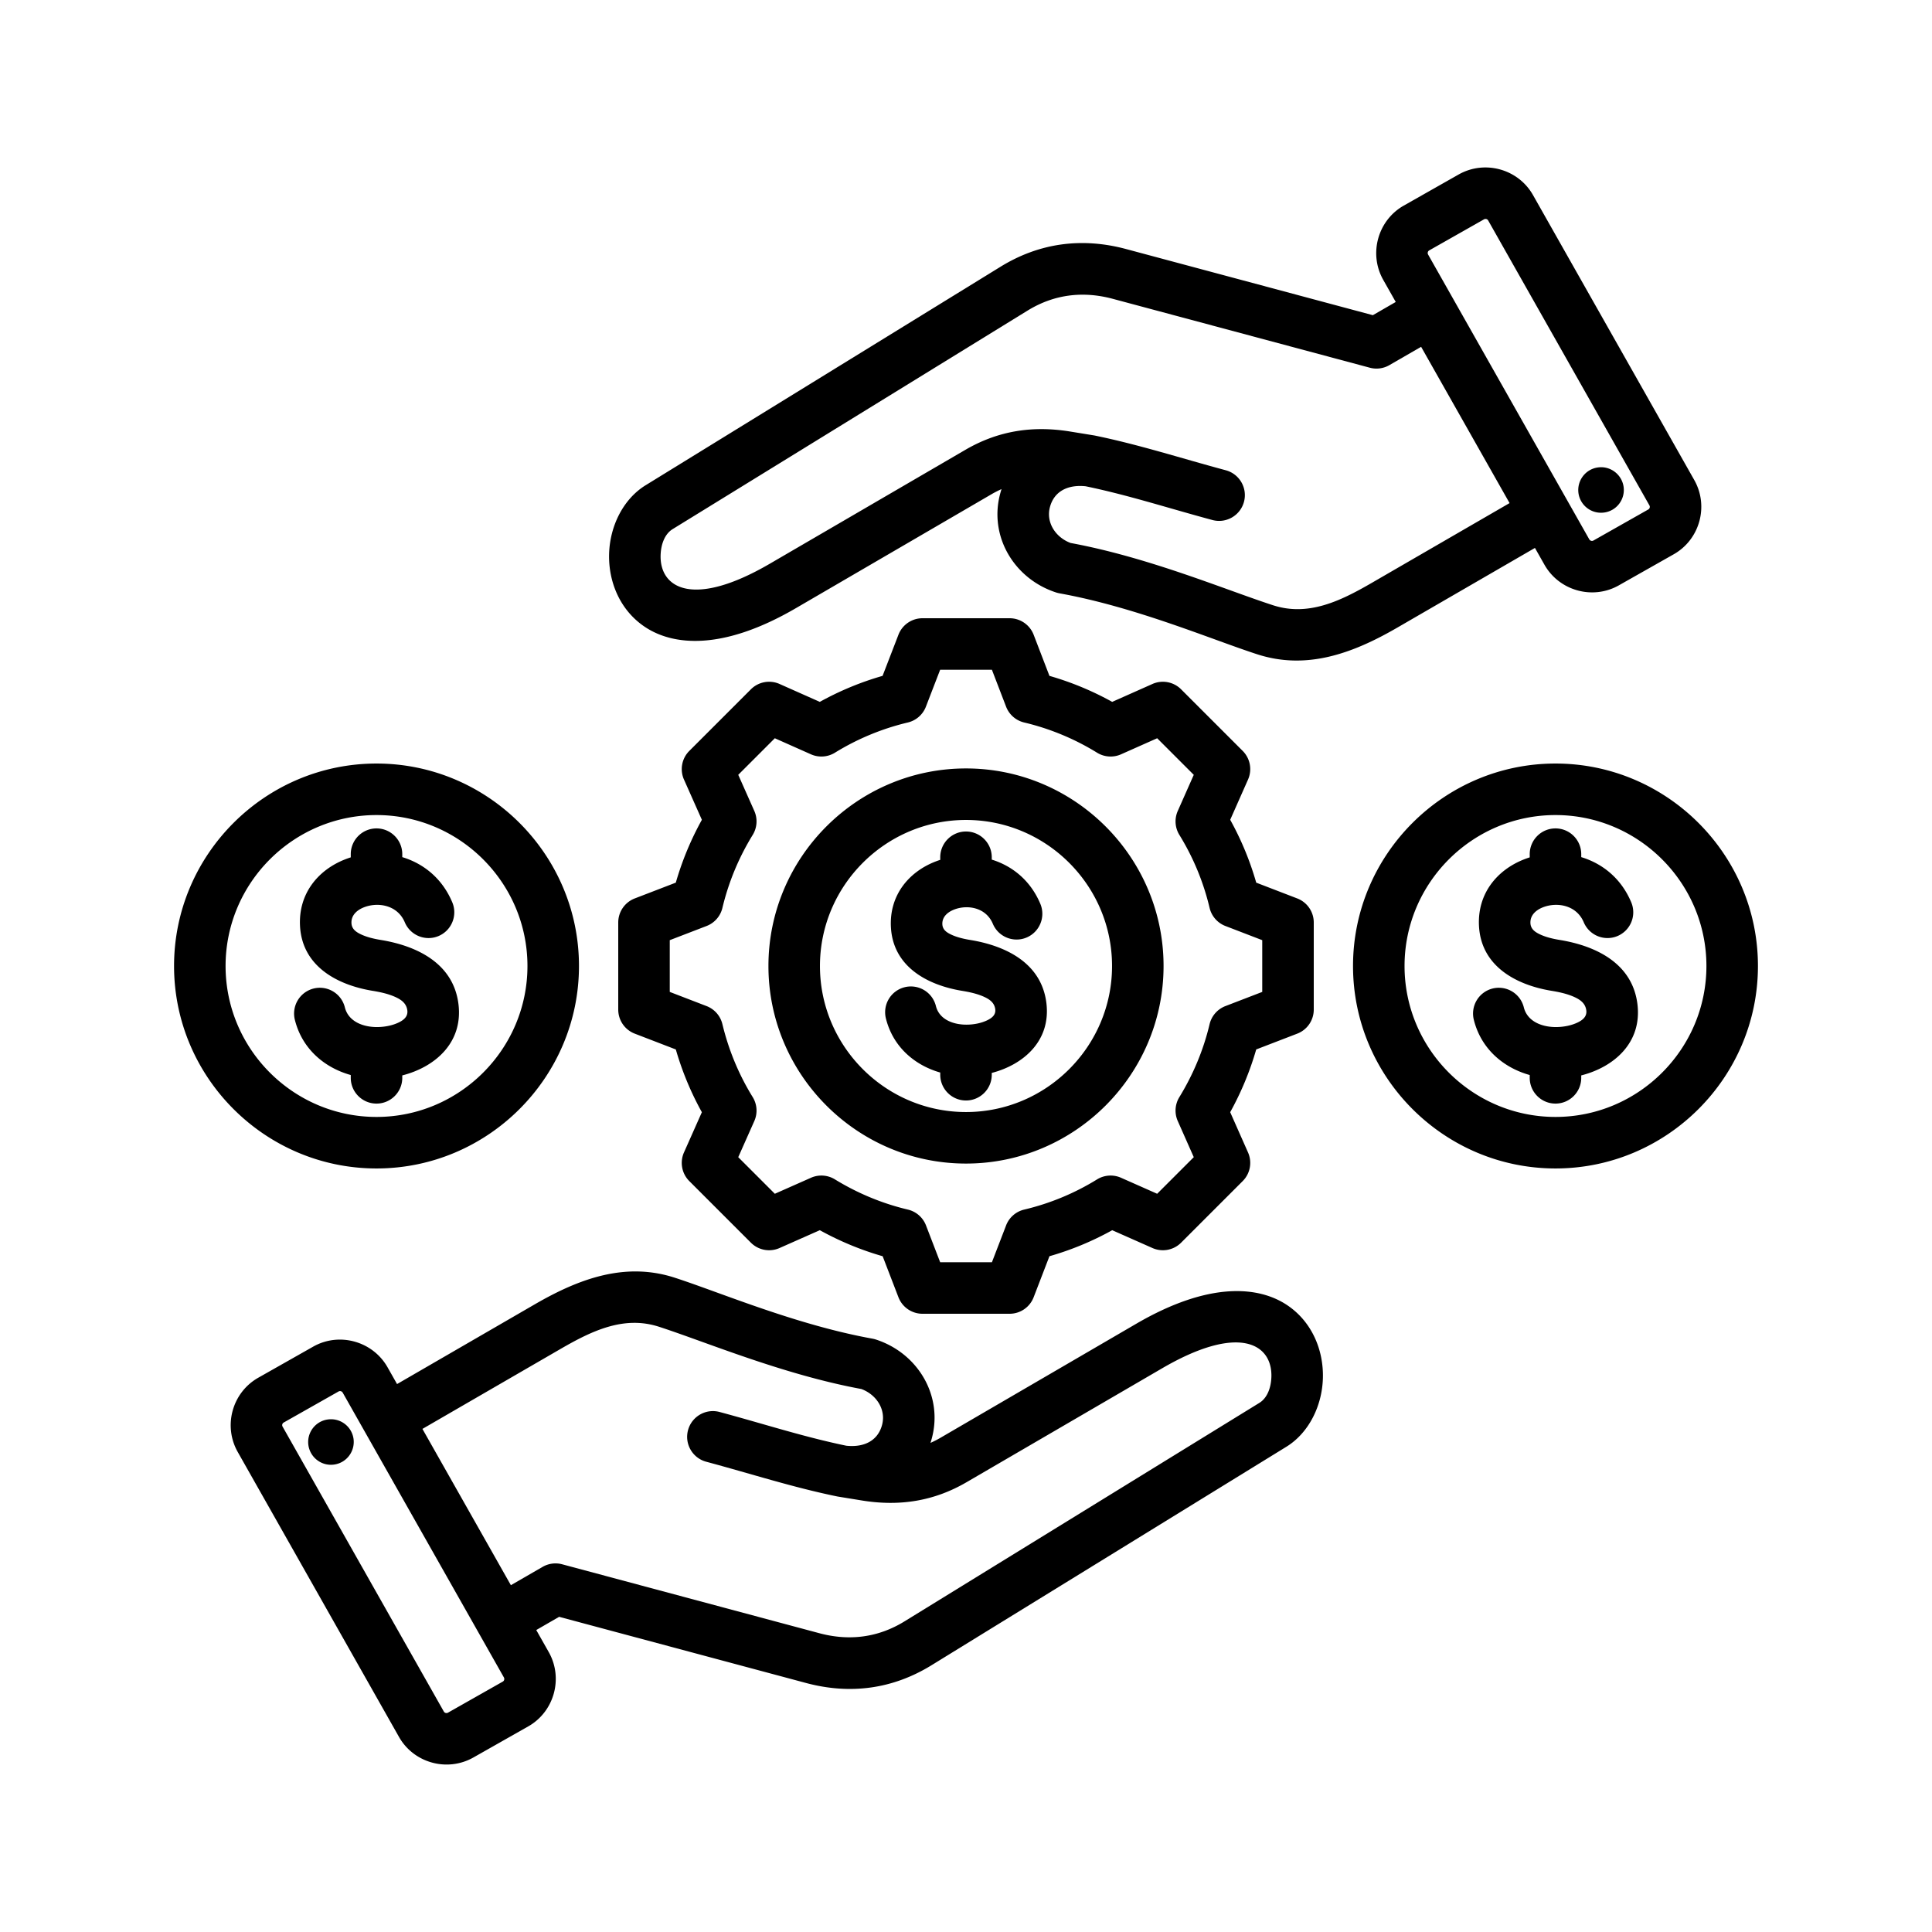 <svg xmlns="http://www.w3.org/2000/svg" version="1.1" xmlns:xlink="http://www.w3.org/1999/xlink" width="512" height="512" x="0" y="0" viewBox="0 0 510 510" style="enable-background:new 0 0 512 512" xml:space="preserve" fill-rule="evenodd" class=""><g transform="matrix(0.85,0,0,0.85,38.25,38.25)"><path d="m121.539 461.22 3.884 6.862a.128.128 0 0 0 .011.02c4.569 8.128 1.669 18.498-6.41 23.062l-17.026 9.65-.025.013c-8.127 4.57-18.498 1.67-23.064-6.414l-50.066-88.467c-4.612-8.136-1.712-18.518 6.38-23.088l17.046-9.65.006-.004c8.088-4.568 18.463-1.699 23.068 6.388l.01.019 2.957 5.224 42.869-24.82c13.906-8.042 28.14-13.158 43.414-8.198 14.275 4.629 37.577 14.62 61.361 18.918a8.1 8.1 0 0 1 1.042.261c13.055 4.228 20.948 17.451 17.383 30.708-.127.473-.263.939-.409 1.397a32.419 32.419 0 0 0 3.17-1.625l60.709-35.358c22.932-13.359 38.26-11.585 46.913-5.779 7.7 5.165 11.306 13.965 11.076 22.623-.233 8.766-4.47 17.108-11.345 21.342l-110.158 67.823c-12.065 7.446-25.28 9.202-38.971 5.549l-.008-.002-76.709-20.558zm-35.348-62.46 27.467 48.535 9.859-5.692a7.996 7.996 0 0 1 6.071-.8l79.903 21.414c9.286 2.477 18.258 1.345 26.441-3.706l.007-.004 110.164-67.827c2.549-1.57 3.654-4.893 3.741-8.143.269-10.155-10.011-16.534-33.941-2.593L255.196 415.3c-10.143 5.911-20.772 7.559-32.357 5.715l-.027-.005-7.524-1.224-.011-.002a7.05 7.05 0 0 1-.323-.059l-.011-.003c-13.738-2.82-26.481-6.967-40.619-10.767-4.264-1.146-6.796-5.538-5.65-9.802s5.538-6.795 9.802-5.649c13.701 3.682 26.054 7.722 39.352 10.477 5.614.592 9.804-1.605 11.099-6.427l.001-.004c1.298-4.827-1.765-9.457-6.426-11.181-24.373-4.499-48.214-14.589-62.847-19.333l-.003-.001c-10.793-3.505-20.636 1.147-30.462 6.83zm-24.754-11.253-.008-.015c-.264-.442-.835-.611-1.284-.357l-17.04 9.646-.007.004a.932.932 0 0 0-.336 1.271l.003.004 50.069 88.472.003.006c.255.451.837.597 1.291.345l17.006-9.639.011-.006c.451-.255.597-.837.344-1.292zm-4.679 8.332a7.065 7.065 0 0 1 8.028 5.957c.552 3.864-2.116 7.476-5.981 8.028-3.864.575-7.452-2.116-8.027-5.981-.552-3.864 2.116-7.452 5.98-8.004zM431.69 125.165l-42.869 24.82c-13.906 8.042-28.14 13.158-43.414 8.198-14.275-4.629-37.577-14.62-61.361-18.918a8.1 8.1 0 0 1-1.042-.261c-13.055-4.228-20.948-17.451-17.383-30.708.127-.473.263-.939.409-1.397a32.419 32.419 0 0 0-3.17 1.625l-60.709 35.358c-22.932 13.359-38.26 11.585-46.913 5.779-7.7-5.165-11.306-13.965-11.076-22.623.233-8.766 4.47-17.108 11.345-21.342l110.158-67.823c12.065-7.446 25.28-9.202 38.971-5.549l.008.002 76.709 20.558 7.108-4.104-3.884-6.862a.128.128 0 0 0-.011-.02c-4.569-8.128-1.669-18.498 6.41-23.062l17.026-9.65.025-.013c8.127-4.57 18.498-1.67 23.064 6.414l50.066 88.467c4.612 8.136 1.712 18.518-6.38 23.088l-17.046 9.65-.006.004c-8.088 4.568-18.463 1.699-23.068-6.388l-.01-.019zm-35.348-62.46-9.859 5.692a7.996 7.996 0 0 1-6.071.8l-79.903-21.414c-9.286-2.477-18.258-1.345-26.441 3.706l-.007.004-110.164 67.827c-2.549 1.57-3.654 4.893-3.741 8.143-.269 10.155 10.011 16.534 33.941 2.593L254.804 94.7c10.143-5.911 20.772-7.559 32.357-5.715l.027.005 7.524 1.224.011.002c.108.017.216.037.323.059l.011.003c13.738 2.82 26.481 6.967 40.619 10.767 4.264 1.146 6.796 5.538 5.65 9.802s-5.538 6.795-9.802 5.649c-13.701-3.682-26.054-7.722-39.352-10.477-5.614-.592-9.804 1.605-11.099 6.427l-.001.004c-1.298 4.827 1.765 9.457 6.426 11.181 24.373 4.499 48.214 14.589 62.847 19.333l.003.001c10.793 3.505 20.636-1.147 30.462-6.83l42.999-24.895zm52.221 59.788.008.015c.264.442.835.611 1.284.357l17.04-9.646.007-.004a.932.932 0 0 0 .336-1.271l-.003-.004-50.069-88.472-.003-.006c-.255-.451-.837-.597-1.291-.345l-17.006 9.639-.011.006c-.451.255-.597.837-.344 1.292zm4.679-8.332a7.065 7.065 0 0 1-8.028-5.957c-.552-3.864 2.116-7.476 5.981-8.028 3.864-.575 7.452 2.116 8.027 5.981.552 3.864-2.116 7.452-5.98 8.004zm-172.327 50.737a93.002 93.002 0 0 1 19.486 8.075l12.493-5.555a7.998 7.998 0 0 1 8.907 1.653l19.128 19.128a8 8 0 0 1 1.658 8.897l-5.536 12.496a92.9 92.9 0 0 1 8.083 19.524l12.739 4.903a8 8 0 0 1 5.127 7.466v27.057a7.999 7.999 0 0 1-5.127 7.466l-12.744 4.905a93.802 93.802 0 0 1-8.082 19.485l5.54 12.506a8 8 0 0 1-1.658 8.897l-19.128 19.128a8 8 0 0 1-8.897 1.658l-12.492-5.534a92.809 92.809 0 0 1-19.499 8.078l-4.905 12.742a7.999 7.999 0 0 1-7.466 5.127h-27.057a8 8 0 0 1-7.466-5.127l-4.903-12.741a93.583 93.583 0 0 1-19.514-8.085l-12.506 5.54a8 8 0 0 1-8.897-1.658l-19.128-19.128a7.998 7.998 0 0 1-1.653-8.907l5.553-12.488a93.593 93.593 0 0 1-8.09-19.489l-12.754-4.909a7.999 7.999 0 0 1-5.127-7.466v-27.057a8 8 0 0 1 5.127-7.466l12.751-4.907a93.653 93.653 0 0 1 8.095-19.513l-5.555-12.493a7.998 7.998 0 0 1 1.653-8.907l19.128-19.128a7.998 7.998 0 0 1 8.907-1.653l12.493 5.555a93.012 93.012 0 0 1 19.493-8.077l4.929-12.776a8.001 8.001 0 0 1 7.464-5.12h27.057c3.311 0 6.28 2.04 7.468 5.131zm-13.464 9.565L263.046 163h-16.073l-4.428 11.474a7.997 7.997 0 0 1-5.614 4.903 77.112 77.112 0 0 0-22.639 9.382 8 8 0 0 1-7.447.499l-11.218-4.988-11.357 11.357 4.988 11.218a8 8 0 0 1-.499 7.447 77.752 77.752 0 0 0-9.413 22.684 8 8 0 0 1-4.906 5.599L163 246.978v16.071l11.44 4.403a8.001 8.001 0 0 1 4.905 5.594c1.926 8.003 5.085 15.661 9.407 22.651a8 8 0 0 1 .506 7.458l-4.988 11.218 11.362 11.363 11.223-4.972a8.002 8.002 0 0 1 7.42.494c7.016 4.298 14.649 7.488 22.678 9.391a7.998 7.998 0 0 1 5.622 4.911l4.403 11.44h16.071l4.403-11.44a8 8 0 0 1 5.617-4.91 76.781 76.781 0 0 0 22.628-9.375 8.002 8.002 0 0 1 7.448-.511l11.222 4.972 11.369-11.368-4.972-11.223a8.002 8.002 0 0 1 .494-7.42c4.299-7.017 7.489-14.651 9.392-22.656a8 8 0 0 1 4.91-5.617l11.44-4.403v-16.071l-11.44-4.403a7.998 7.998 0 0 1-4.911-5.622 76.97 76.97 0 0 0-9.381-22.661 8.003 8.003 0 0 1-.504-7.437l4.972-11.222-11.363-11.363-11.218 4.988a8 8 0 0 1-7.447-.499 77.112 77.112 0 0 0-22.639-9.382 7.998 7.998 0 0 1-5.618-4.914zM255 316.355c-33.785 0-61.355-27.57-61.355-61.355s27.57-61.355 61.355-61.355 61.355 27.57 61.355 61.355-27.57 61.355-61.355 61.355zm0-16c24.975 0 45.355-20.38 45.355-45.355s-20.38-45.355-45.355-45.355-45.355 20.38-45.355 45.355 20.38 45.355 45.355 45.355zm-8-78.317v-.806c0-4.416 3.585-8 8-8s8 3.584 8 8v.729c6.329 1.956 12.006 6.408 15.082 13.724 1.711 4.07-.205 8.764-4.275 10.475s-8.764-.204-10.475-4.275c-2.152-5.118-7.939-6.017-12.056-4.396-1.977.779-3.73 2.246-3.619 4.567.082 1.66 1.306 2.489 2.587 3.115 1.878.919 4.057 1.411 6.098 1.748 10.655 1.743 22.081 6.931 23.627 19.599l.002.011c1.421 11.77-7.167 19.127-16.971 21.679v.56c0 4.416-3.585 8-8 8s-8-3.584-8-8v-.679c-8.016-2.293-14.692-8.033-16.876-16.805a8.004 8.004 0 0 1 5.83-9.696 8.004 8.004 0 0 1 9.696 5.831c1.078 4.327 5.628 5.894 9.856 5.795 2.046-.048 4.275-.468 6.155-1.389 1.35-.662 2.634-1.626 2.426-3.374-.259-2.099-1.831-3.134-3.496-3.889-2.135-.969-4.564-1.482-6.832-1.853l-.008-.002c-10.529-1.733-21.464-7.354-22.075-19.872l-.001-.004c-.47-9.746 5.442-16.963 13.74-20.23.52-.204 1.049-.392 1.585-.563zm191.069 95.837c-34.622 0-62.875-28.253-62.875-62.875s28.253-62.875 62.875-62.875c34.623 0 62.875 28.253 62.875 62.875s-28.252 62.875-62.875 62.875zm0-16c25.812 0 46.875-21.063 46.875-46.875s-21.063-46.875-46.875-46.875c-25.811 0-46.875 21.063-46.875 46.875s21.064 46.875 46.875 46.875zm-8-80.609v-.996c0-4.416 3.585-8 8-8 4.416 0 8 3.584 8 8v.919c6.515 1.968 12.369 6.517 15.529 14.034a8.004 8.004 0 0 1-4.274 10.475 8.003 8.003 0 0 1-10.475-4.275c-2.267-5.391-8.356-6.352-12.693-4.644-2.124.835-3.986 2.426-3.867 4.919.089 1.802 1.399 2.718 2.788 3.398 1.952.954 4.215 1.468 6.336 1.817 10.864 1.778 22.534 7.044 24.111 19.961l.001.01c1.454 12.048-7.403 19.538-17.456 22.094v.752c0 4.416-3.584 8-8 8-4.415 0-8-3.584-8-8v-.871c-8.242-2.305-15.123-8.168-17.363-17.166a8.004 8.004 0 0 1 5.83-9.696 8.004 8.004 0 0 1 9.696 5.83c1.135 4.559 5.91 6.238 10.363 6.133 2.136-.05 4.463-.489 6.426-1.451 1.473-.722 2.848-1.794 2.62-3.702-.277-2.249-1.944-3.372-3.727-4.18-2.214-1.005-4.732-1.539-7.084-1.924l-.008-.001c-10.728-1.766-21.89-7.47-22.514-20.224v-.005c-.479-9.917 5.542-17.258 13.987-20.582a26.03 26.03 0 0 1 1.774-.625zM71.931 317.875c-34.623 0-62.875-28.253-62.875-62.875s28.252-62.875 62.875-62.875c34.622 0 62.875 28.253 62.875 62.875s-28.253 62.875-62.875 62.875zm0-16c25.811 0 46.875-21.063 46.875-46.875s-21.064-46.875-46.875-46.875c-25.812 0-46.875 21.063-46.875 46.875s21.063 46.875 46.875 46.875zm-8-80.609v-.996c0-4.416 3.584-8 8-8 4.415 0 8 3.584 8 8v.919c6.514 1.968 12.368 6.517 15.529 14.034 1.711 4.07-.205 8.764-4.275 10.475s-8.764-.204-10.475-4.275c-2.267-5.391-8.356-6.352-12.693-4.644-2.123.835-3.985 2.426-3.867 4.919.089 1.802 1.399 2.718 2.789 3.398 1.951.954 4.214 1.468 6.335 1.817 10.865 1.778 22.534 7.044 24.111 19.961l.001.01c1.455 12.048-7.403 19.538-17.455 22.094v.752c0 4.416-3.585 8-8 8-4.416 0-8-3.584-8-8v-.871c-8.243-2.305-15.124-8.168-17.364-17.166a8.005 8.005 0 0 1 5.831-9.696 8.003 8.003 0 0 1 9.695 5.83c1.135 4.559 5.91 6.238 10.363 6.133 2.137-.05 4.463-.489 6.426-1.451 1.473-.722 2.848-1.794 2.62-3.702-.277-2.249-1.944-3.372-3.727-4.18-2.214-1.005-4.732-1.539-7.084-1.924l-.008-.001c-10.728-1.766-21.89-7.47-22.514-20.224v-.005c-.479-9.917 5.542-17.258 13.987-20.582a25.868 25.868 0 0 1 1.775-.625z" fill="#000000" opacity="1" data-original="#000000" class=""></path></g></svg>